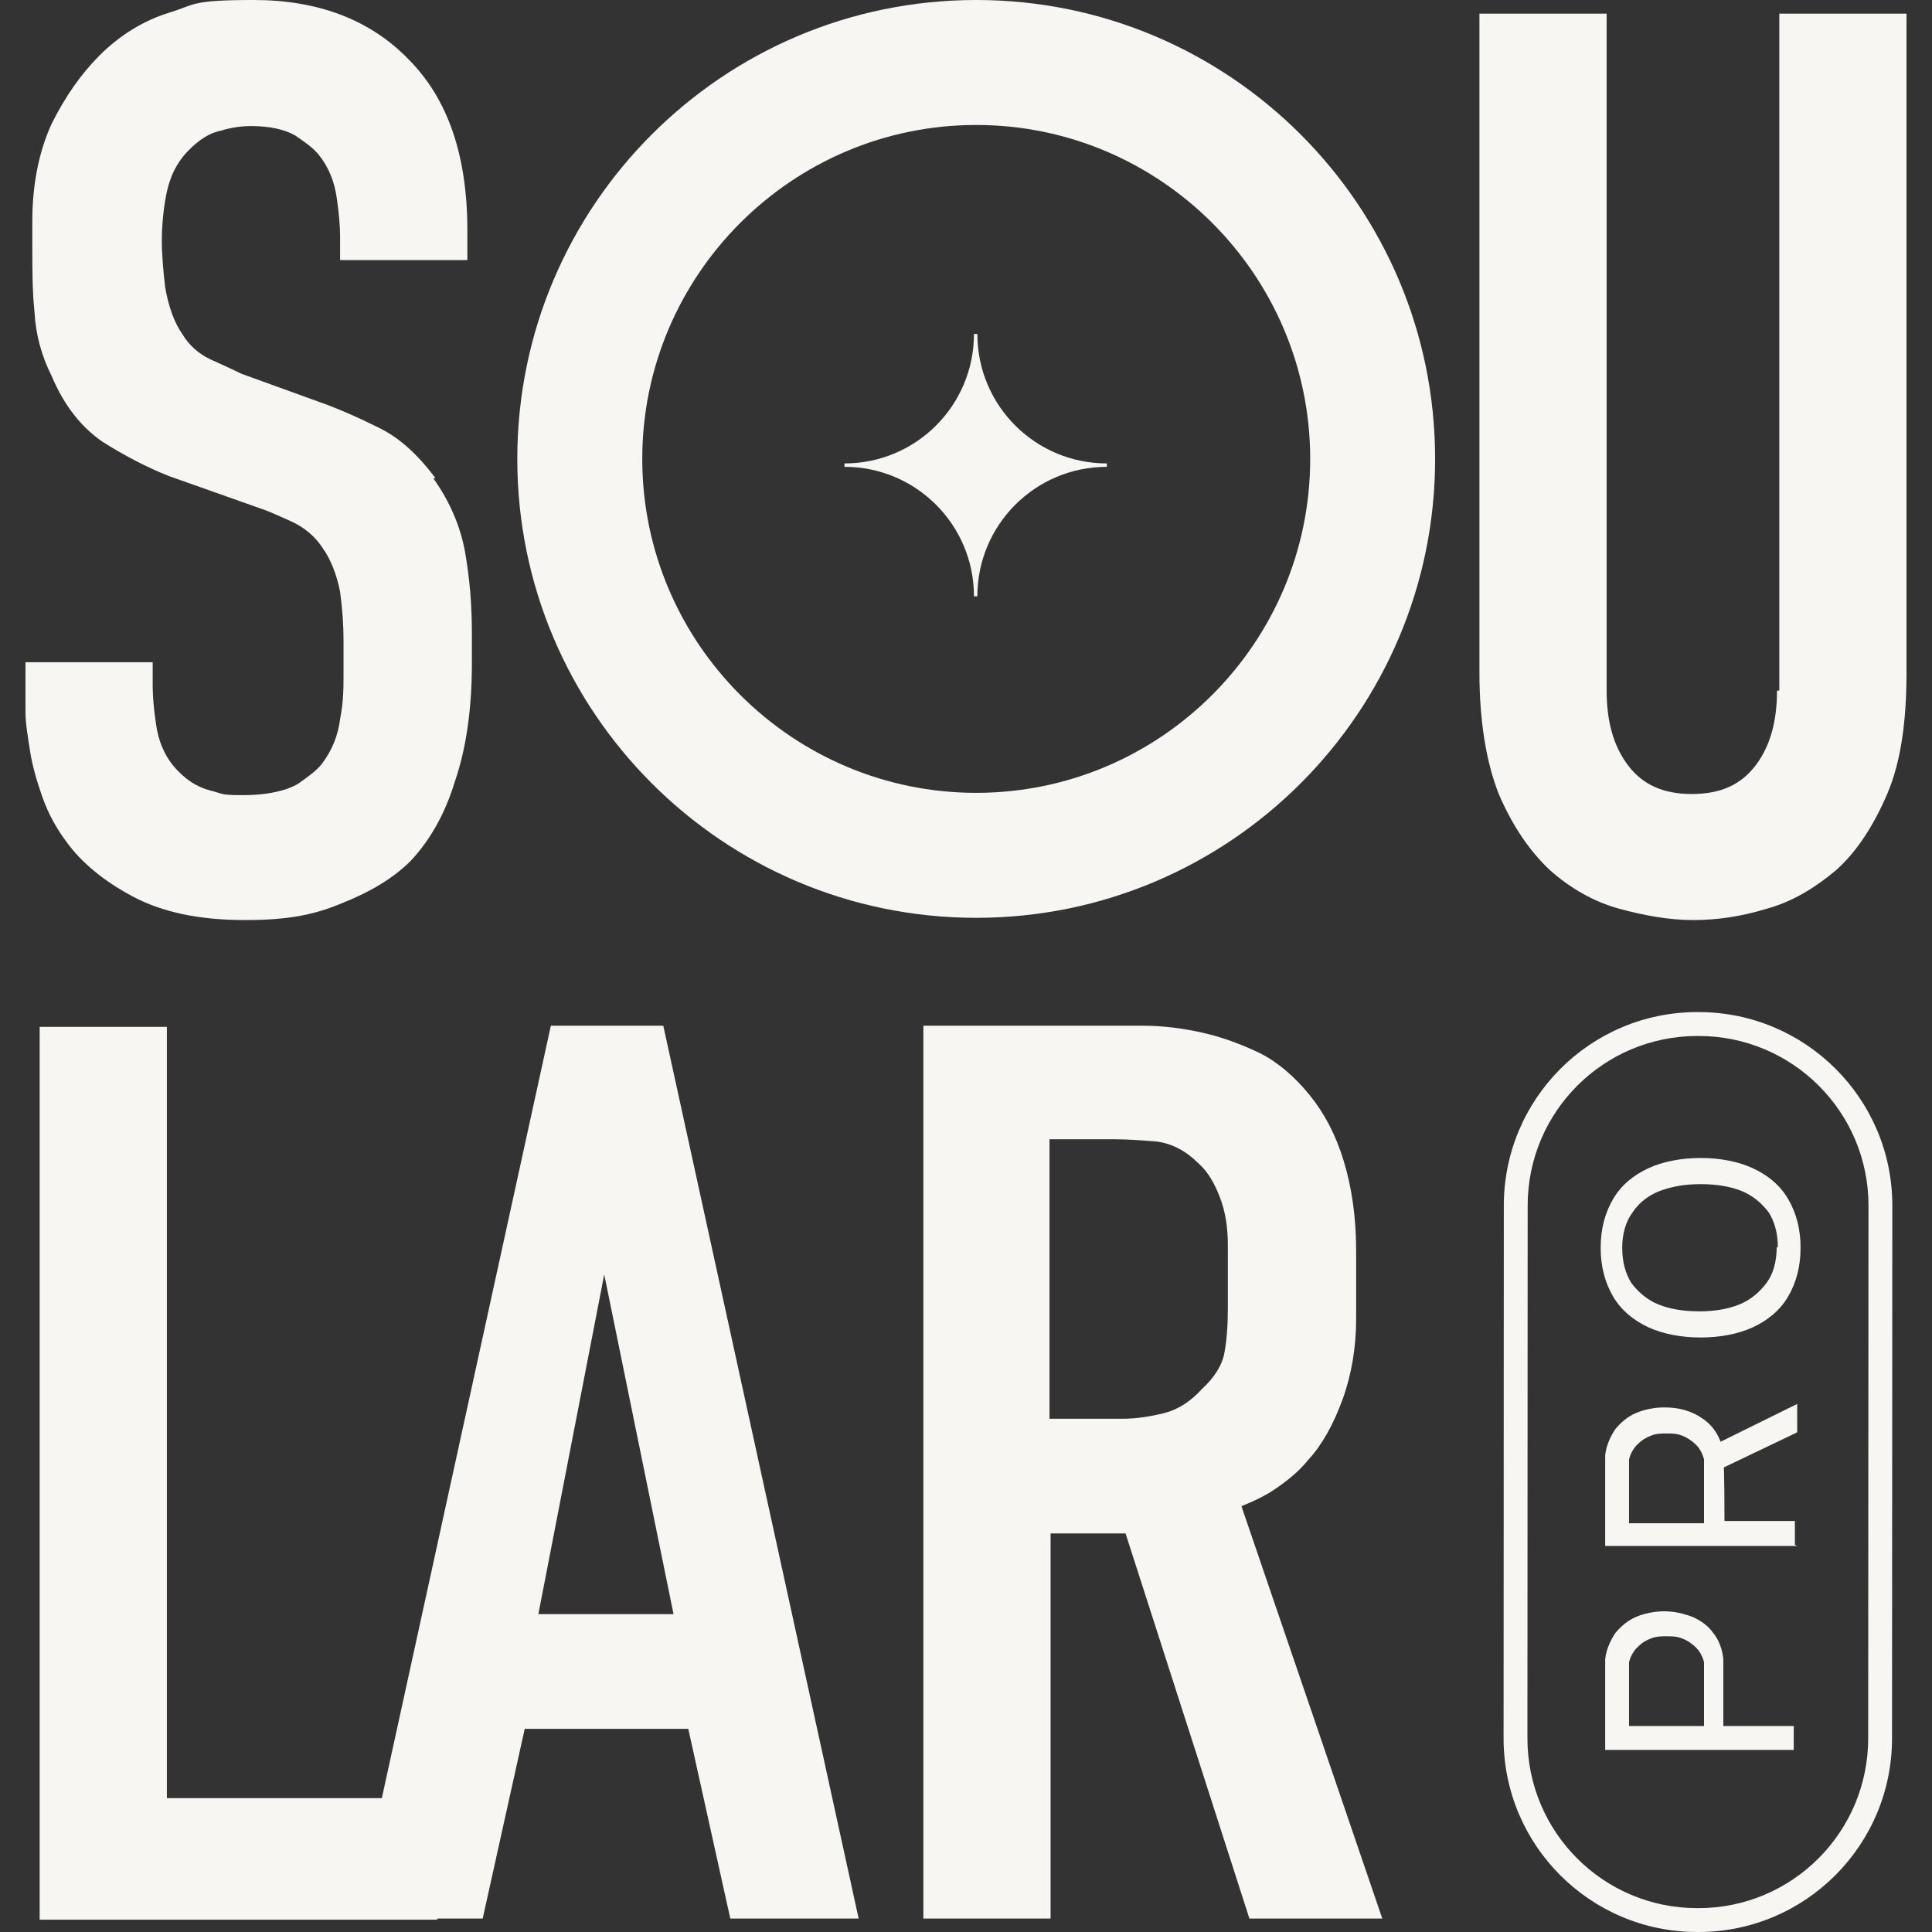 <?xml version="1.0" encoding="UTF-8"?> <svg xmlns="http://www.w3.org/2000/svg" width="32" height="32" viewBox="0 0 32 32" fill="none"><rect x="0" y="0" width="32" height="32" fill="#333333" stroke="none"/><path d="M16.169 2.07C19.217 2.07 21.701 4.553 21.701 7.601C21.701 10.649 19.217 13.132 16.169 13.132C13.121 13.132 10.638 10.649 10.638 7.601C10.638 4.553 13.121 2.07 16.169 2.07ZM16.169 0C11.974 0 8.568 3.405 8.568 7.601C8.568 11.796 11.974 15.202 16.169 15.202C20.365 15.202 23.77 11.796 23.77 7.601C23.77 3.405 20.365 0 16.169 0Z" fill="#F8F6F2"></path><path d="M16.188 9.877C16.188 8.692 17.148 7.732 18.333 7.732V7.676C17.148 7.676 16.188 6.717 16.188 5.531H16.132C16.132 6.717 15.172 7.676 13.987 7.676V7.732C15.172 7.732 16.132 8.692 16.132 9.877H16.188Z" fill="#F8F6F2"></path><path d="M29.433 11.439C29.433 11.947 29.32 12.361 29.076 12.681C28.831 13.001 28.493 13.151 28.022 13.151C27.552 13.151 27.213 13.001 26.969 12.681C26.724 12.361 26.611 11.947 26.611 11.439V0.226H24.504V11.138C24.504 11.947 24.617 12.624 24.824 13.151C25.05 13.678 25.332 14.092 25.671 14.412C26.009 14.713 26.404 14.938 26.818 15.051C27.232 15.164 27.646 15.239 28.041 15.239C28.436 15.239 28.831 15.183 29.264 15.051C29.678 14.938 30.054 14.713 30.412 14.412C30.75 14.111 31.032 13.678 31.258 13.151C31.484 12.624 31.578 11.947 31.578 11.138V0.226H29.471V11.439H29.433Z" fill="#F8F6F2"></path><path d="M7.214 7.921C6.932 7.544 6.631 7.262 6.292 7.093C5.953 6.924 5.615 6.773 5.295 6.66L3.997 6.19C3.846 6.115 3.677 6.039 3.47 5.945C3.282 5.851 3.131 5.719 3.018 5.531C2.887 5.343 2.792 5.08 2.736 4.76C2.698 4.44 2.68 4.177 2.68 3.989C2.68 3.8 2.698 3.499 2.755 3.217C2.811 2.935 2.924 2.69 3.131 2.483C3.3 2.314 3.47 2.201 3.658 2.164C3.846 2.107 4.015 2.088 4.166 2.088C4.467 2.088 4.712 2.145 4.881 2.239C5.05 2.352 5.182 2.446 5.276 2.559C5.445 2.766 5.539 3.01 5.577 3.274C5.615 3.537 5.633 3.744 5.633 3.913V4.308H7.741V3.819C7.741 2.578 7.421 1.637 6.762 0.978C6.123 0.32 5.257 1.7306e-05 4.204 1.7306e-05C3.15 1.7306e-05 3.244 0.075 2.811 0.207C2.379 0.339 1.983 0.583 1.645 0.922C1.344 1.223 1.08 1.599 0.855 2.051C0.648 2.502 0.535 3.048 0.535 3.669V4.083C0.535 4.44 0.535 4.816 0.572 5.174C0.591 5.531 0.685 5.889 0.855 6.227C1.062 6.717 1.344 7.074 1.701 7.319C2.059 7.544 2.416 7.733 2.792 7.883L4.335 8.429C4.448 8.466 4.617 8.542 4.824 8.636C5.031 8.73 5.22 8.88 5.351 9.087C5.483 9.275 5.577 9.52 5.633 9.802C5.671 10.084 5.69 10.348 5.69 10.611V11.157C5.69 11.383 5.69 11.627 5.633 11.909C5.596 12.191 5.502 12.417 5.351 12.624C5.276 12.737 5.125 12.85 4.937 12.982C4.749 13.095 4.429 13.17 4.034 13.17C3.639 13.17 3.714 13.151 3.489 13.095C3.263 13.038 3.056 12.906 2.868 12.681C2.717 12.493 2.623 12.267 2.586 12.003C2.548 11.759 2.529 11.533 2.529 11.364V10.969H0.422V11.458C0.422 11.495 0.422 11.608 0.422 11.796C0.422 11.985 0.46 12.191 0.497 12.436C0.535 12.681 0.61 12.944 0.704 13.207C0.798 13.471 0.93 13.716 1.099 13.941C1.344 14.28 1.701 14.581 2.19 14.844C2.68 15.108 3.3 15.239 4.053 15.239C4.806 15.239 5.22 15.145 5.671 14.957C6.141 14.769 6.518 14.543 6.8 14.261C7.101 13.941 7.364 13.508 7.534 12.944C7.722 12.399 7.816 11.74 7.816 10.987V10.479C7.816 10.009 7.778 9.576 7.703 9.144C7.628 8.73 7.458 8.316 7.176 7.921H7.214Z" fill="#F8F6F2"></path><path d="M30.948 19.968C30.948 18.415 29.687 17.159 28.134 17.159H28.114C26.561 17.159 25.303 18.415 25.303 19.968L25.299 28.792C25.299 30.346 26.558 31.605 28.111 31.605H28.13C29.684 31.605 30.943 30.346 30.943 28.792L30.948 19.968ZM31.338 28.792C31.338 30.564 29.902 32 28.13 32H28.111C26.34 32 24.904 30.564 24.904 28.792L24.908 19.968C24.908 18.197 26.343 16.763 28.114 16.763H28.134C29.905 16.764 31.343 18.197 31.343 19.968L31.338 28.792Z" fill="#F8F6F2"></path><path d="M29.767 28.984H26.587V27.723C26.587 27.686 26.587 27.648 26.587 27.61C26.587 27.573 26.587 27.535 26.587 27.479C26.606 27.309 26.681 27.159 26.757 27.046C26.851 26.933 26.964 26.839 27.095 26.782C27.227 26.726 27.396 26.688 27.566 26.688C27.735 26.688 27.886 26.726 28.036 26.782C28.168 26.839 28.299 26.933 28.375 27.046C28.469 27.159 28.525 27.309 28.544 27.479C28.544 27.516 28.544 27.554 28.544 27.61C28.544 27.648 28.544 27.686 28.544 27.723V28.588H29.71V28.984H29.767ZM28.224 28.588V27.742C28.224 27.723 28.224 27.686 28.224 27.648C28.224 27.61 28.224 27.573 28.224 27.535C28.205 27.441 28.149 27.347 28.093 27.29C28.036 27.234 27.961 27.177 27.867 27.14C27.773 27.102 27.697 27.102 27.603 27.102C27.509 27.102 27.434 27.102 27.34 27.14C27.246 27.177 27.189 27.215 27.114 27.29C27.058 27.347 27.001 27.441 26.982 27.535C26.982 27.573 26.982 27.61 26.982 27.648C26.982 27.686 26.982 27.723 26.982 27.742V28.588H28.243H28.224ZM29.767 25.606H26.587V24.345C26.587 24.308 26.587 24.27 26.587 24.233C26.587 24.195 26.587 24.157 26.587 24.101C26.606 23.931 26.681 23.781 26.757 23.668C26.851 23.555 26.964 23.461 27.095 23.405C27.227 23.348 27.396 23.311 27.566 23.311C27.81 23.311 28.017 23.367 28.205 23.499C28.393 23.63 28.506 23.819 28.544 24.063V24.214C28.563 24.214 28.563 25.192 28.563 25.192H29.729V25.587L29.767 25.606ZM29.767 23.724L28.469 24.345L28.356 23.95L29.767 23.254V23.724ZM28.224 25.23V24.383C28.224 24.364 28.224 24.327 28.224 24.289C28.224 24.251 28.224 24.214 28.224 24.176C28.205 24.082 28.149 23.988 28.093 23.931C28.036 23.875 27.961 23.819 27.867 23.781C27.773 23.743 27.697 23.743 27.603 23.743C27.509 23.743 27.434 23.743 27.34 23.781C27.246 23.819 27.189 23.856 27.114 23.931C27.058 23.988 27.001 24.082 26.982 24.176C26.982 24.214 26.982 24.251 26.982 24.289C26.982 24.327 26.982 24.364 26.982 24.383V25.23H28.243H28.224ZM29.823 20.667C29.823 20.986 29.748 21.25 29.616 21.476C29.485 21.701 29.278 21.871 29.033 21.984C28.789 22.096 28.488 22.153 28.168 22.153C27.848 22.153 27.547 22.096 27.302 21.984C27.058 21.871 26.851 21.701 26.719 21.476C26.587 21.25 26.512 20.986 26.512 20.667C26.512 20.347 26.587 20.083 26.719 19.858C26.851 19.632 27.058 19.462 27.302 19.35C27.547 19.237 27.848 19.18 28.168 19.18C28.488 19.18 28.789 19.237 29.033 19.35C29.278 19.462 29.485 19.632 29.616 19.858C29.748 20.083 29.823 20.347 29.823 20.667ZM29.447 20.667C29.447 20.422 29.391 20.234 29.297 20.083C29.184 19.933 29.033 19.801 28.845 19.726C28.657 19.651 28.431 19.613 28.168 19.613C27.904 19.613 27.697 19.651 27.49 19.726C27.302 19.801 27.152 19.914 27.039 20.083C26.926 20.234 26.869 20.441 26.869 20.667C26.869 20.911 26.926 21.099 27.02 21.25C27.133 21.4 27.284 21.532 27.472 21.607C27.66 21.683 27.886 21.72 28.149 21.72C28.393 21.72 28.619 21.683 28.807 21.607C28.995 21.532 29.146 21.4 29.259 21.25C29.372 21.099 29.428 20.892 29.428 20.648L29.447 20.667Z" fill="#F8F6F2"></path><path d="M2.764 16.989V29.783H7.242V31.796H0.657V17.008H2.764V16.989Z" fill="#F8F6F2"></path><path d="M12.096 31.777L11.4 28.635H8.691L7.995 31.777H5.888L9.124 16.989H10.986L14.222 31.777H12.096ZM10.008 21.109L8.917 26.735H11.156L10.008 21.109Z" fill="#F8F6F2"></path><path d="M18.041 16.989C18.305 16.989 18.606 16.989 18.925 16.989C19.245 16.989 19.565 17.027 19.904 17.102C20.242 17.177 20.544 17.29 20.863 17.441C21.164 17.591 21.447 17.836 21.691 18.137C21.936 18.438 22.124 18.795 22.256 19.228C22.387 19.661 22.462 20.15 22.462 20.714V21.843C22.462 22.314 22.387 22.765 22.237 23.179C22.086 23.593 21.898 23.931 21.672 24.176C21.522 24.364 21.334 24.515 21.145 24.646C20.957 24.778 20.75 24.872 20.562 24.947L22.895 31.777H20.694L18.643 25.399H17.401V31.777H15.294V16.989H18.06H18.041ZM17.383 23.499H18.587C18.831 23.499 19.057 23.461 19.283 23.405C19.509 23.348 19.716 23.217 19.904 23.01C20.111 22.822 20.242 22.614 20.28 22.407C20.318 22.201 20.337 21.956 20.337 21.674V20.62C20.337 20.338 20.299 20.075 20.205 19.83C20.111 19.585 19.998 19.397 19.847 19.266C19.64 19.059 19.415 18.946 19.17 18.908C18.925 18.889 18.7 18.87 18.474 18.87H17.383V23.499Z" fill="#F8F6F2"></path></svg> 